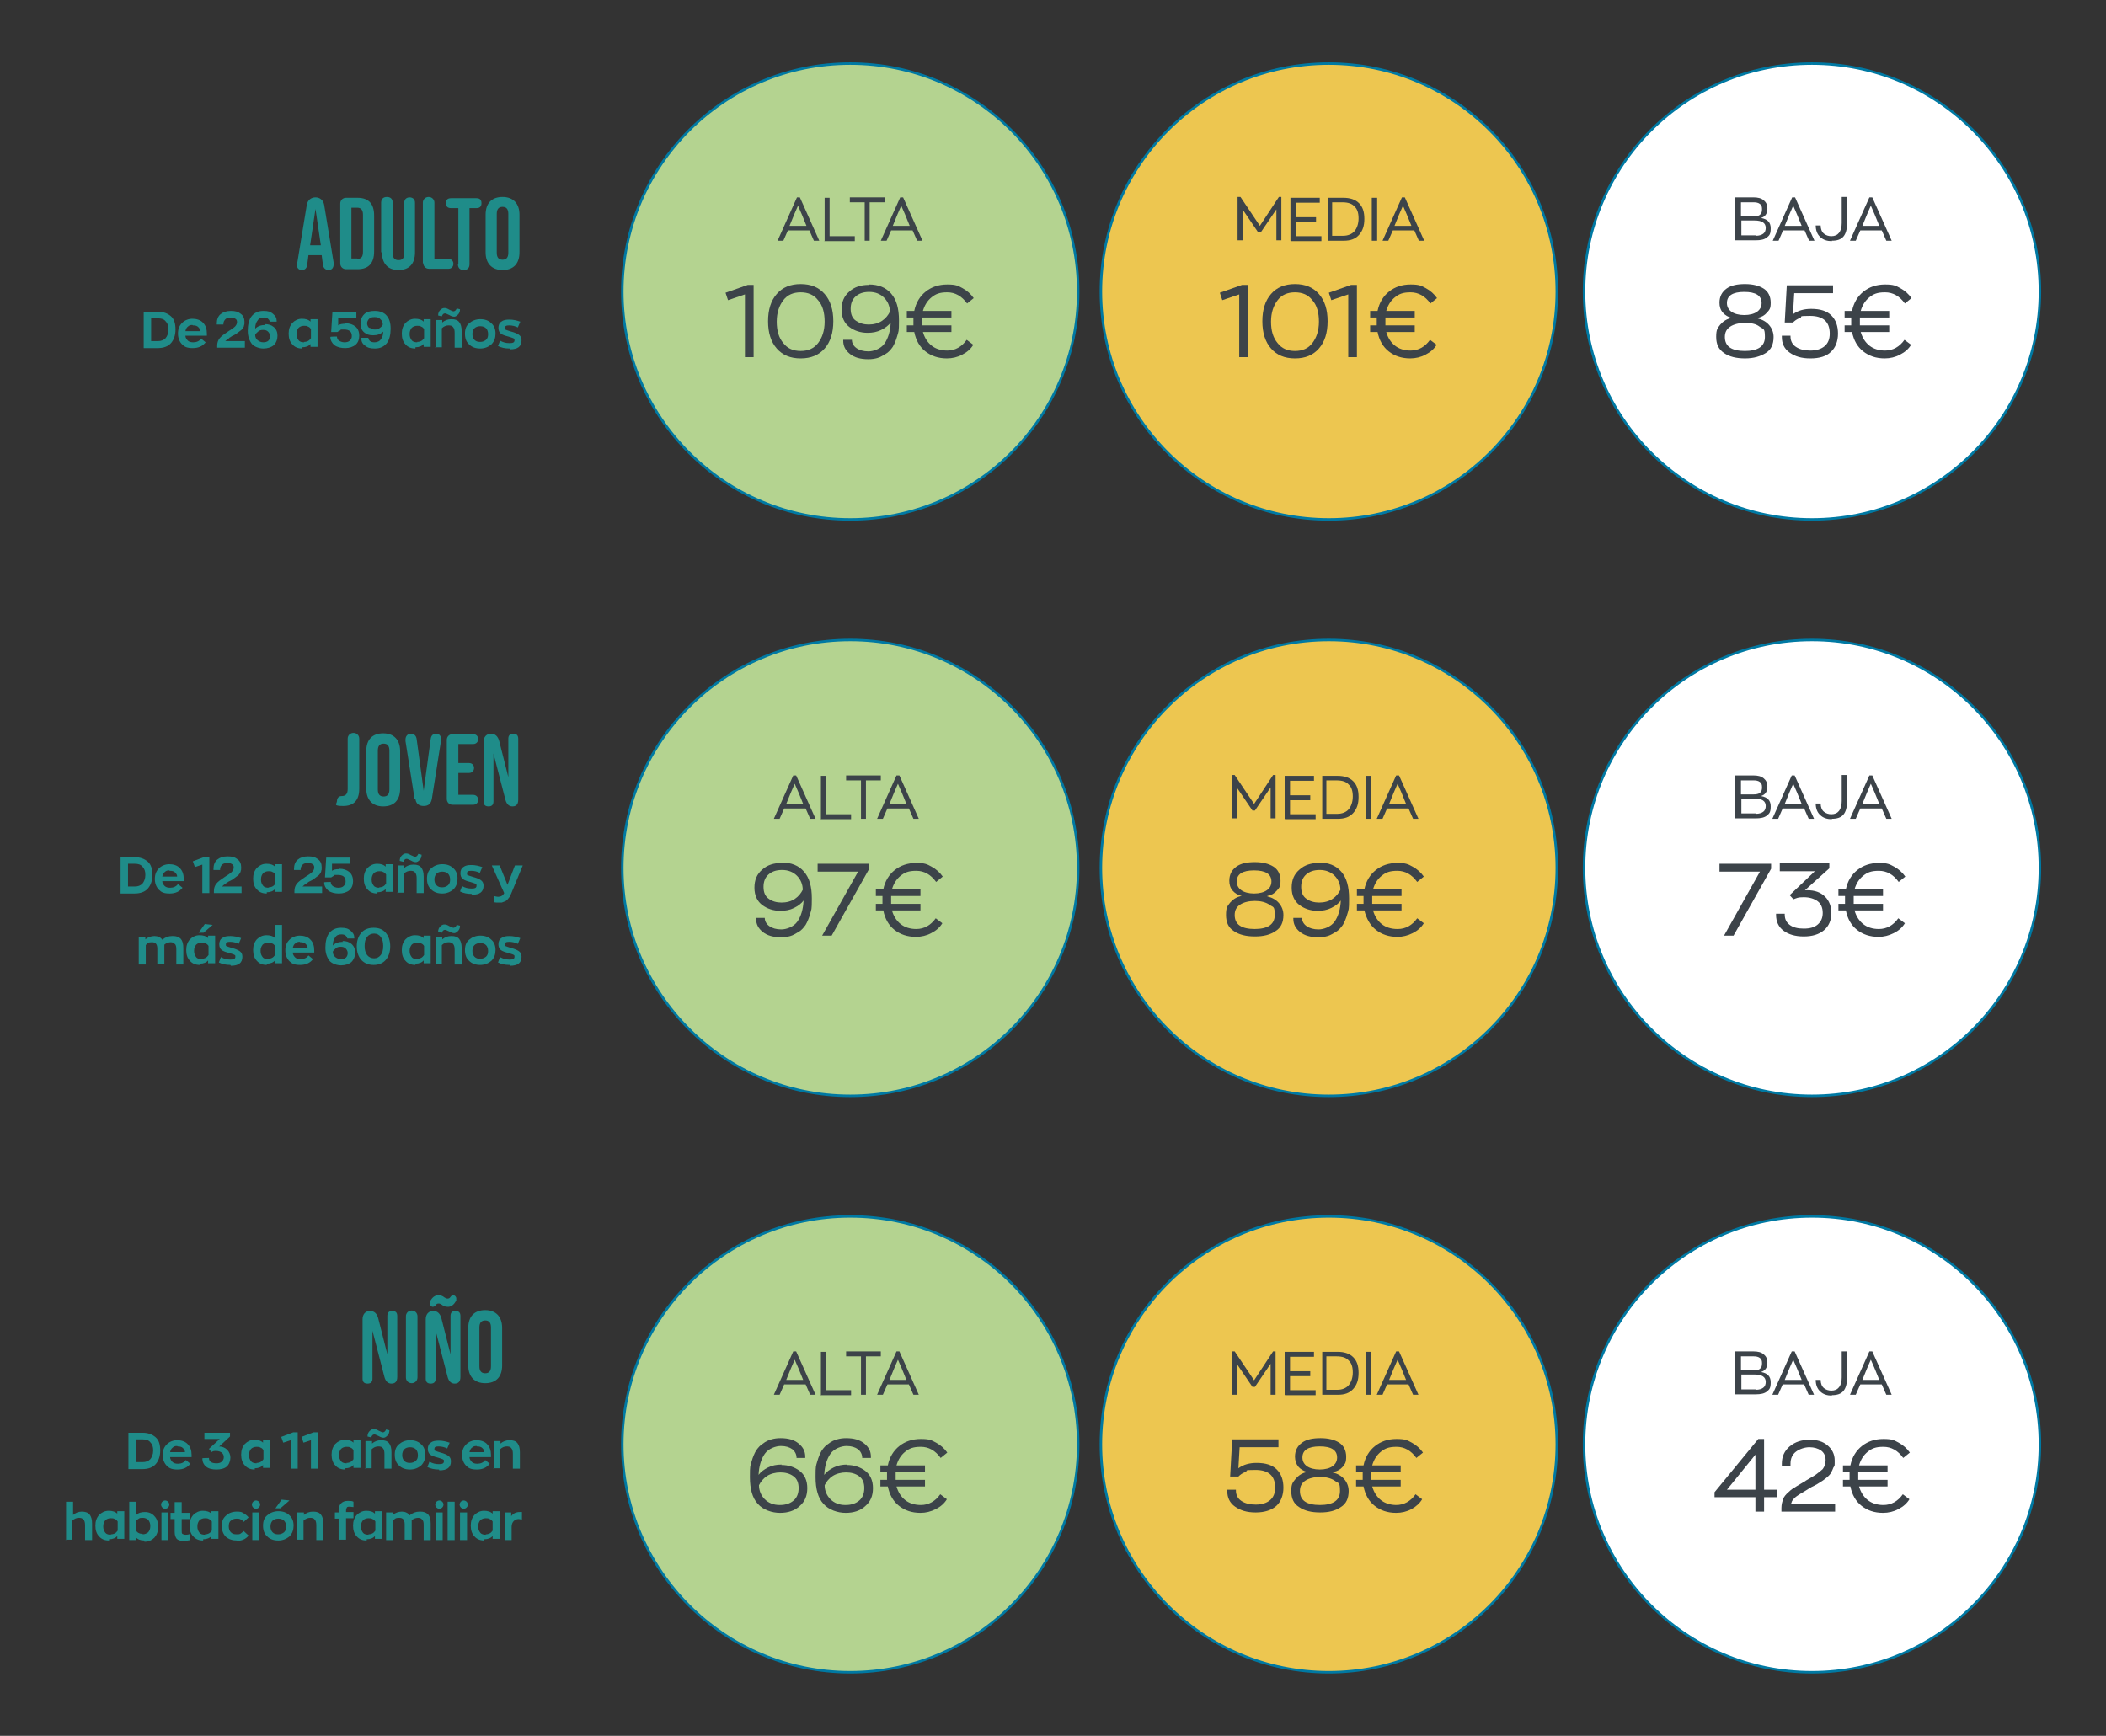 <?xml version="1.0" encoding="UTF-8"?>
<svg id="Layer_1" data-name="Layer 1" xmlns="http://www.w3.org/2000/svg" version="1.1" viewBox="0 0 510 420.4">
  <rect x="0" y="0" width="510" height="420.4" fill="#333333" stroke="none"/>
  <defs>
    <style>
      .cls-1 {
        fill: #3c4349;
      }

      .cls-1, .cls-2 {
        stroke-width: 0px;
      }

      .cls-3 {
        fill: #edc650;
      }

      .cls-3, .cls-4 {
        stroke-width: .6px;
      }

      .cls-3, .cls-4, .cls-5 {
        stroke: #0079a3;
        stroke-miterlimit: 10;
      }

      .cls-4 {
        fill: #fff;
      }

      .cls-5 {
        fill: #b4d390;
        stroke-width: .6px;
      }

      .cls-2 {
        fill: #1f8c89;
      }
    </style>
  </defs>
  <g>
    <circle class="cls-5" cx="205.9" cy="70.6" r="55.2"/>
    <circle class="cls-3" cx="321.8" cy="70.6" r="55.2"/>
    <circle class="cls-4" cx="438.8" cy="70.6" r="55.2"/>
    <circle class="cls-5" cx="205.9" cy="210.2" r="55.2"/>
    <circle class="cls-3" cx="321.8" cy="210.2" r="55.2"/>
    <circle class="cls-4" cx="438.8" cy="210.2" r="55.2"/>
    <circle class="cls-5" cx="205.9" cy="349.8" r="55.2"/>
    <circle class="cls-3" cx="321.8" cy="349.8" r="55.2"/>
    <circle class="cls-4" cx="438.8" cy="349.8" r="55.2"/>
    <g>
      <path class="cls-1" d="M309.6,47.7h.7v10.5h-1.2v-7.5l-3.8,5.6h-.6l-3.8-5.6v7.5h-1.2v-10.5h.7l4.7,7,4.6-7Z"/>
      <path class="cls-1" d="M312.5,58.3v-10.4h7.1v1.2h-5.8v3.5h4.9v1.2h-4.9v3.4h6.2v1.2h-7.4Z"/>
      <path class="cls-1" d="M321.6,58.3v-10.4h3.7c1.6,0,2.9.4,3.8,1.3.9.9,1.3,2.1,1.3,3.8s-.4,2.9-1.3,3.9c-.9,1-2.1,1.4-3.7,1.4h-3.8ZM322.8,57.1h2.5c1.1,0,2.1-.4,2.7-1.1s1-1.8,1-3.1-.3-2.3-1-2.9c-.6-.7-1.6-1-2.9-1h-2.5v8.1Z"/>
      <path class="cls-1" d="M332.2,58.3v-10.4h1.3v10.4h-1.3Z"/>
      <path class="cls-1" d="M343.6,58.3l-1.1-2.5h-5.2l-1.1,2.5h-1.4l4.7-10.5h.7l4.7,10.5h-1.4ZM339.8,49.7l-1,2.3-1.1,2.7h4.1l-1.1-2.7-1-2.3Z"/>
    </g>
    <g>
      <path class="cls-1" d="M426.5,52.8c1.6.3,2.3,1.1,2.3,2.5s-.3,1.7-.9,2.2c-.6.5-1.5.7-2.8.7h-4.9v-10.4h4.4c1.1,0,1.9.2,2.5.7.6.5.9,1.1.9,2,0,1.2-.5,2-1.6,2.3ZM421.6,49v3.4h2.9c.8,0,1.4-.1,1.7-.4.4-.3.5-.7.5-1.4s-.2-.9-.5-1.2c-.4-.3-.9-.4-1.5-.4h-3.1ZM425.2,57.1c.8,0,1.4-.2,1.8-.5.4-.3.6-.8.6-1.4,0-1.2-.9-1.8-2.7-1.8h-3.2v3.6h3.6Z"/>
      <path class="cls-1" d="M438.1,58.3l-1.1-2.5h-5.2l-1.1,2.5h-1.4l4.7-10.5h.7l4.7,10.5h-1.4ZM434.3,49.7l-1,2.3-1.1,2.7h4.1l-1.1-2.7-1-2.3Z"/>
      <path class="cls-1" d="M443.6,58.4c-1.1,0-2.1-.3-2.8-1-.7-.6-1.1-1.6-1.1-2.8h1.2c0,.9.3,1.6.8,2,.5.4,1.1.6,1.8.6,1.6,0,2.5-1.1,2.5-3.2v-6.3h1.3v6.3c0,1.5-.3,2.6-.9,3.3-.6.7-1.5,1-2.8,1Z"/>
      <path class="cls-1" d="M456.8,58.3l-1.1-2.5h-5.2l-1.1,2.5h-1.4l4.7-10.5h.7l4.7,10.5h-1.4ZM453.1,49.7l-1,2.3-1.1,2.7h4.1l-1.1-2.7-1-2.3Z"/>
    </g>
    <g>
      <path class="cls-1" d="M197.1,58.3l-1.1-2.5h-5.2l-1.1,2.5h-1.4l4.7-10.5h.7l4.7,10.5h-1.4ZM193.3,49.7l-1,2.3-1.1,2.7h4.1l-1.1-2.7-1-2.3Z"/>
      <path class="cls-1" d="M199.7,58.3v-10.4h1.2v9.3h6.1v1.2h-7.4Z"/>
      <path class="cls-1" d="M209.4,58.3v-9.3h-3.6v-1.2h8.4v1.2h-3.6v9.3h-1.3Z"/>
      <path class="cls-1" d="M222.1,58.3l-1.1-2.5h-5.2l-1.1,2.5h-1.4l4.7-10.5h.7l4.7,10.5h-1.4ZM218.3,49.7l-1,2.3-1.1,2.7h4.1l-1.1-2.7-1-2.3Z"/>
    </g>
    <g>
      <path class="cls-1" d="M300.1,86.5v-15.2l-4.1,1.4-.6-1.8,5.4-1.9h1.4v17.5h-2.1Z"/>
      <path class="cls-1" d="M319.4,84.4c-1.4,1.6-3.3,2.4-5.8,2.4s-4.4-.8-5.8-2.4c-1.4-1.6-2.1-3.8-2.1-6.6s.7-5,2.1-6.6c1.4-1.6,3.3-2.4,5.8-2.4s4.4.8,5.8,2.4c1.4,1.6,2.1,3.8,2.1,6.6s-.7,5-2.1,6.6ZM309.4,83.1c1,1.3,2.4,1.9,4.2,1.9s3.2-.6,4.2-1.9c1-1.3,1.6-3,1.6-5.2s-.5-4-1.6-5.2c-1-1.3-2.4-1.9-4.2-1.9s-3.2.6-4.2,1.9c-1,1.3-1.6,3-1.6,5.2s.5,3.9,1.6,5.2Z"/>
      <path class="cls-1" d="M326.5,86.5v-15.2l-4.1,1.4-.6-1.8,5.4-1.9h1.4v17.5h-2.1Z"/>
      <path class="cls-1" d="M341.6,84.9c1.9,0,3.5-.9,4.7-2.6l1.6,1.2c-.6,1-1.5,1.8-2.7,2.4-1.1.6-2.4.9-3.7.9-2.1,0-3.8-.6-5.2-1.7-1.4-1.1-2.3-2.7-2.7-4.7h-1.8v-1.6h1.6c0-.2,0-.5,0-.9s0-.8,0-1h-1.6v-1.6h1.8c.4-2,1.4-3.6,2.8-4.7,1.4-1.1,3.1-1.7,5.2-1.7s2.6.3,3.7.9c1.1.6,2,1.4,2.7,2.4l-1.6,1.3c-1.3-1.8-2.9-2.7-4.8-2.7s-2.8.4-3.8,1.2c-1,.8-1.7,1.9-2.1,3.3h6.9v1.6h-7.1c0,.4,0,.8,0,1s0,.5,0,.9h7.1v1.6h-6.9c.4,1.4,1.1,2.5,2.1,3.3,1,.8,2.3,1.2,3.8,1.2Z"/>
    </g>
    <g>
      <path class="cls-1" d="M425.6,77.1c1.2.3,2.1.8,2.8,1.6.7.8,1.1,1.8,1.1,2.9,0,1.8-.6,3.1-1.9,3.9s-2.9,1.3-5,1.3-3.8-.4-5.1-1.3-1.9-2.1-1.9-3.9.3-2.1,1-3c.7-.8,1.6-1.4,2.8-1.6-.9-.2-1.7-.7-2.2-1.3-.6-.7-.8-1.5-.8-2.4,0-1.5.6-2.6,1.7-3.4s2.6-1.1,4.5-1.1,3.4.4,4.5,1.1,1.7,1.9,1.7,3.4-.3,1.7-.9,2.4c-.6.7-1.3,1.1-2.3,1.3ZM422.5,85c3.2,0,4.9-1.1,4.9-3.4s-.4-1.8-1.3-2.5-2.1-.9-3.5-.9-2.7.3-3.6.9c-.9.6-1.3,1.4-1.3,2.5,0,2.3,1.6,3.4,4.9,3.4ZM418.2,73.4c0,.9.4,1.6,1.1,2.1.7.5,1.8.8,3.1.8s2.4-.3,3.1-.8c.7-.5,1.1-1.2,1.1-2.1,0-1.8-1.4-2.7-4.2-2.7s-4.2.9-4.2,2.7Z"/>
      <path class="cls-1" d="M438.6,74.8c2.2,0,3.8.5,4.9,1.6,1.1,1.1,1.6,2.6,1.6,4.4s-.6,3.4-1.7,4.4c-1.1,1.1-2.8,1.6-5,1.6s-3.7-.5-5-1.4c-1.3-.9-1.9-2.2-1.9-3.8v-.3h2.1v.2c0,1,.4,1.9,1.3,2.5s2,.9,3.5.9,2.7-.4,3.5-1.1c.8-.7,1.2-1.7,1.2-3,0-2.9-1.6-4.3-4.8-4.3s-1.6.2-2.4.5c-.8.3-1.3.7-1.7,1.1h-2l.5-9h11.2v1.9h-9.4l-.3,5.1c1.2-.9,2.7-1.3,4.4-1.3Z"/>
      <path class="cls-1" d="M456.5,84.9c1.9,0,3.5-.9,4.7-2.6l1.6,1.2c-.6,1-1.5,1.8-2.7,2.4-1.1.6-2.4.9-3.7.9-2.1,0-3.8-.6-5.2-1.7-1.4-1.1-2.3-2.7-2.7-4.7h-1.8v-1.6h1.6c0-.2,0-.5,0-.9s0-.8,0-1h-1.6v-1.6h1.8c.4-2,1.4-3.6,2.8-4.7,1.4-1.1,3.1-1.7,5.2-1.7s2.6.3,3.7.9c1.1.6,2,1.4,2.7,2.4l-1.6,1.3c-1.3-1.8-2.9-2.7-4.8-2.7s-2.8.4-3.8,1.2c-1,.8-1.7,1.9-2.1,3.3h6.9v1.6h-7.1c0,.4,0,.8,0,1s0,.5,0,.9h7.1v1.6h-6.9c.4,1.4,1.1,2.5,2.1,3.3,1,.8,2.3,1.2,3.8,1.2Z"/>
    </g>
    <g>
      <path class="cls-1" d="M180.4,86.5v-15.2l-4.1,1.4-.6-1.8,5.4-1.9h1.4v17.5h-2.1Z"/>
      <path class="cls-1" d="M199.7,84.4c-1.4,1.6-3.3,2.4-5.8,2.4s-4.4-.8-5.8-2.4c-1.4-1.6-2.1-3.8-2.1-6.6s.7-5,2.1-6.6c1.4-1.6,3.3-2.4,5.8-2.4s4.4.8,5.8,2.4c1.4,1.6,2.1,3.8,2.1,6.6s-.7,5-2.1,6.6ZM189.7,83.1c1,1.3,2.4,1.9,4.2,1.9s3.2-.6,4.2-1.9c1-1.3,1.6-3,1.6-5.2s-.5-4-1.6-5.2c-1-1.3-2.4-1.9-4.2-1.9s-3.2.6-4.2,1.9c-1,1.3-1.6,3-1.6,5.2s.5,3.9,1.6,5.2Z"/>
      <path class="cls-1" d="M210.4,68.9c2.3,0,4.1.7,5.4,2.2s1.9,3.6,1.9,6.5-.1,2.6-.4,3.7c-.3,1.1-.7,2-1.1,2.7-.5.7-1,1.3-1.7,1.7s-1.3.8-2,1c-.7.2-1.4.3-2.2.3-1.9,0-3.4-.4-4.5-1.3s-1.6-1.9-1.6-3.2v-.2h2.1c0,.8.4,1.5,1.1,2,.7.5,1.7.8,2.9.8s3-.6,3.9-1.9c.9-1.3,1.4-3,1.5-5.1-.5.7-1.3,1.3-2.3,1.8-1,.5-2.1.7-3.3.7-1.7,0-3.2-.5-4.4-1.4-1.2-.9-1.9-2.3-1.9-4.2s.6-3.3,1.9-4.4c1.2-1.1,2.8-1.6,4.7-1.6ZM210.3,78.6c1.3,0,2.4-.3,3.3-.9.9-.6,1.5-1.4,1.9-2.2,0-1.3-.5-2.5-1.4-3.4-.9-.9-2.1-1.4-3.6-1.4s-2.5.4-3.3,1.1-1.2,1.7-1.2,3,.4,2.3,1.3,2.9,1.9.9,3.1.9Z"/>
      <path class="cls-1" d="M229.4,84.9c1.9,0,3.5-.9,4.7-2.6l1.6,1.2c-.6,1-1.5,1.8-2.7,2.4-1.1.6-2.4.9-3.7.9-2.1,0-3.8-.6-5.2-1.7-1.4-1.1-2.3-2.7-2.7-4.7h-1.8v-1.6h1.6c0-.2,0-.5,0-.9s0-.8,0-1h-1.6v-1.6h1.8c.4-2,1.4-3.6,2.8-4.7,1.4-1.1,3.1-1.7,5.2-1.7s2.6.3,3.7.9c1.1.6,2,1.4,2.7,2.4l-1.6,1.3c-1.3-1.8-2.9-2.7-4.8-2.7s-2.8.4-3.8,1.2c-1,.8-1.7,1.9-2.1,3.3h6.9v1.6h-7.1c0,.4,0,.8,0,1s0,.5,0,.9h7.1v1.6h-6.9c.4,1.4,1.1,2.5,2.1,3.3,1,.8,2.3,1.2,3.8,1.2Z"/>
    </g>
    <g>
      <path class="cls-1" d="M308.2,187.7h.7v10.5h-1.2v-7.5l-3.8,5.6h-.6l-3.8-5.6v7.5h-1.2v-10.5h.7l4.7,7,4.6-7Z"/>
      <path class="cls-1" d="M311.1,198.3v-10.4h7.1v1.2h-5.8v3.5h4.9v1.2h-4.9v3.4h6.2v1.2h-7.4Z"/>
      <path class="cls-1" d="M320.2,198.3v-10.4h3.7c1.6,0,2.9.4,3.8,1.3.9.9,1.3,2.1,1.3,3.8s-.4,2.9-1.3,3.9c-.9,1-2.1,1.4-3.7,1.4h-3.8ZM321.4,197.1h2.5c1.1,0,2.1-.4,2.7-1.1s1-1.8,1-3.1-.3-2.3-1-2.9c-.6-.7-1.6-1-2.9-1h-2.5v8.1Z"/>
      <path class="cls-1" d="M330.8,198.3v-10.4h1.3v10.4h-1.3Z"/>
      <path class="cls-1" d="M342.2,198.3l-1.1-2.5h-5.2l-1.1,2.5h-1.4l4.7-10.5h.7l4.7,10.5h-1.4ZM338.5,189.7l-1,2.3-1.1,2.7h4.1l-1.1-2.7-1-2.3Z"/>
    </g>
    <g>
      <path class="cls-1" d="M426.5,192.8c1.6.3,2.3,1.1,2.3,2.5s-.3,1.7-.9,2.2c-.6.5-1.5.7-2.8.7h-4.9v-10.4h4.4c1.1,0,1.9.2,2.5.7.6.5.9,1.1.9,2,0,1.2-.5,2-1.6,2.3ZM421.6,189v3.4h2.9c.8,0,1.4-.1,1.7-.4.4-.3.5-.7.5-1.4s-.2-.9-.5-1.2c-.4-.3-.9-.4-1.5-.4h-3.1ZM425.2,197.1c.8,0,1.4-.2,1.8-.5.4-.3.6-.8.6-1.4,0-1.2-.9-1.8-2.7-1.8h-3.2v3.6h3.6Z"/>
      <path class="cls-1" d="M438,198.3l-1.1-2.5h-5.2l-1.1,2.5h-1.4l4.7-10.5h.7l4.7,10.5h-1.4ZM434.3,189.7l-1,2.3-1.1,2.7h4.1l-1.1-2.7-1-2.3Z"/>
      <path class="cls-1" d="M443.6,198.4c-1.1,0-2.1-.3-2.8-1-.7-.6-1.1-1.6-1.1-2.8h1.2c0,.9.3,1.6.8,2,.5.4,1.1.6,1.8.6,1.6,0,2.5-1.1,2.5-3.2v-6.3h1.3v6.3c0,1.5-.3,2.6-.9,3.3-.6.7-1.5,1-2.8,1Z"/>
      <path class="cls-1" d="M456.8,198.3l-1.1-2.5h-5.2l-1.1,2.5h-1.4l4.7-10.5h.7l4.7,10.5h-1.4ZM453.1,189.7l-1,2.3-1.1,2.7h4.1l-1.1-2.7-1-2.3Z"/>
    </g>
    <g>
      <path class="cls-1" d="M196.2,198.3l-1.1-2.5h-5.2l-1.1,2.5h-1.4l4.7-10.5h.7l4.7,10.5h-1.4ZM192.5,189.7l-1,2.3-1.1,2.7h4.1l-1.1-2.7-1-2.3Z"/>
      <path class="cls-1" d="M198.8,198.3v-10.4h1.2v9.3h6.1v1.2h-7.4Z"/>
      <path class="cls-1" d="M208.5,198.3v-9.3h-3.6v-1.2h8.4v1.2h-3.6v9.3h-1.3Z"/>
      <path class="cls-1" d="M221.2,198.3l-1.1-2.5h-5.2l-1.1,2.5h-1.4l4.7-10.5h.7l4.7,10.5h-1.4ZM217.5,189.7l-1,2.3-1.1,2.7h4.1l-1.1-2.7-1-2.3Z"/>
    </g>
    <g>
      <path class="cls-1" d="M306.9,217.1c1.2.3,2.1.8,2.8,1.6.7.8,1.1,1.8,1.1,2.9,0,1.8-.6,3.1-1.9,3.9-1.3.9-2.9,1.3-5,1.3s-3.8-.4-5.1-1.3c-1.3-.8-1.9-2.1-1.9-3.9s.3-2.1,1-3c.7-.8,1.6-1.4,2.8-1.6-.9-.2-1.7-.7-2.2-1.3-.6-.7-.8-1.5-.8-2.4,0-1.5.6-2.6,1.7-3.4,1.1-.8,2.6-1.1,4.5-1.1s3.4.4,4.5,1.1,1.7,1.9,1.7,3.4-.3,1.7-.9,2.4c-.6.7-1.3,1.1-2.3,1.3ZM303.8,225c3.2,0,4.9-1.1,4.9-3.4s-.4-1.8-1.3-2.5c-.9-.6-2.1-.9-3.5-.9s-2.7.3-3.6.9-1.3,1.4-1.3,2.5c0,2.3,1.6,3.4,4.9,3.4ZM299.5,213.5c0,.9.4,1.6,1.1,2.1.7.5,1.8.8,3.1.8s2.4-.3,3.1-.8c.7-.5,1.1-1.2,1.1-2.1,0-1.8-1.4-2.7-4.2-2.7s-4.2.9-4.2,2.7Z"/>
      <path class="cls-1" d="M319.4,208.9c2.3,0,4.1.7,5.4,2.2s1.9,3.6,1.9,6.5-.1,2.6-.4,3.7-.7,2-1.1,2.7c-.5.7-1,1.3-1.7,1.7s-1.3.8-2,1c-.7.2-1.4.3-2.2.3-1.9,0-3.4-.4-4.5-1.3-1.1-.9-1.6-1.9-1.6-3.2v-.2h2.1c0,.8.4,1.5,1.1,2,.7.5,1.7.8,2.9.8s3-.6,3.9-1.9,1.4-3,1.5-5.1c-.5.7-1.3,1.3-2.3,1.8-1,.5-2.1.7-3.3.7-1.7,0-3.2-.5-4.4-1.4s-1.9-2.3-1.9-4.2.6-3.3,1.9-4.4c1.2-1.1,2.8-1.6,4.7-1.6ZM319.4,218.6c1.3,0,2.4-.3,3.3-.9.9-.6,1.5-1.4,1.9-2.2,0-1.3-.5-2.5-1.4-3.4-.9-.9-2.1-1.4-3.6-1.4s-2.5.4-3.3,1.1c-.8.7-1.2,1.7-1.2,3s.4,2.3,1.3,2.9c.8.6,1.9.9,3.1.9Z"/>
      <path class="cls-1" d="M338.5,225c1.9,0,3.5-.9,4.7-2.6l1.6,1.2c-.6,1-1.5,1.8-2.7,2.4s-2.4.9-3.7.9c-2.1,0-3.8-.6-5.2-1.7-1.4-1.1-2.3-2.7-2.8-4.7h-1.8v-1.6h1.6c0-.2,0-.5,0-.9s0-.8,0-1h-1.6v-1.6h1.8c.4-2,1.4-3.6,2.8-4.7,1.4-1.1,3.1-1.7,5.2-1.7s2.6.3,3.7.9c1.1.6,2,1.4,2.7,2.4l-1.6,1.3c-1.3-1.8-2.9-2.7-4.8-2.7s-2.8.4-3.8,1.2-1.7,1.9-2.1,3.3h6.9v1.6h-7.1c0,.4,0,.8,0,1s0,.5,0,.9h7.1v1.6h-6.9c.4,1.4,1.1,2.5,2.1,3.3,1,.8,2.3,1.2,3.8,1.2Z"/>
    </g>
    <g>
      <path class="cls-1" d="M416.5,209.2h12.4v1.2l-9.1,16.2h-2.3l8.7-15.5h-9.8v-1.9Z"/>
      <path class="cls-1" d="M437.6,215.6c1.9,0,3.3.5,4.4,1.6,1,1,1.5,2.4,1.5,4s-.6,3.1-1.8,4.1c-1.2,1-2.8,1.5-4.9,1.5s-3.7-.5-4.9-1.4-1.8-2.2-1.8-3.8v-.3h2.1v.2c0,1.1.4,1.9,1.2,2.5.8.6,1.9.9,3.4.9s2.6-.3,3.4-1c.8-.7,1.2-1.6,1.2-2.8s-.4-2.2-1.2-2.8-1.9-1-3.4-1-1.6.2-2.5.5l-.9-1,6.1-5.8h-8.5v-1.9h12v1.2l-5.9,5.3c.1,0,.3,0,.5,0Z"/>
      <path class="cls-1" d="M455,225c1.9,0,3.5-.9,4.7-2.6l1.6,1.2c-.6,1-1.5,1.8-2.7,2.4s-2.4.9-3.7.9c-2.1,0-3.8-.6-5.2-1.7-1.4-1.1-2.3-2.7-2.7-4.7h-1.8v-1.6h1.6c0-.2,0-.5,0-.9s0-.8,0-1h-1.6v-1.6h1.8c.4-2,1.4-3.6,2.8-4.7,1.4-1.1,3.1-1.7,5.2-1.7s2.6.3,3.7.9c1.1.6,2,1.4,2.7,2.4l-1.6,1.3c-1.3-1.8-2.9-2.7-4.8-2.7s-2.8.4-3.8,1.2-1.7,1.9-2.1,3.3h6.9v1.6h-7.1c0,.4,0,.8,0,1s0,.5,0,.9h7.1v1.6h-6.9c.4,1.4,1.1,2.5,2.1,3.3,1,.8,2.3,1.2,3.8,1.2Z"/>
    </g>
    <g>
      <path class="cls-1" d="M189.3,208.9c2.3,0,4.1.7,5.4,2.2s1.9,3.6,1.9,6.5-.1,2.6-.4,3.7c-.3,1.1-.7,2-1.1,2.7-.5.7-1,1.3-1.7,1.7s-1.3.8-2,1c-.7.2-1.4.3-2.2.3-1.9,0-3.4-.4-4.5-1.3s-1.6-1.9-1.6-3.2v-.2h2.1c0,.8.4,1.5,1.1,2,.7.5,1.7.8,2.9.8s3-.6,3.9-1.9c.9-1.3,1.4-3,1.5-5.1-.5.7-1.3,1.3-2.3,1.8-1,.5-2.1.7-3.3.7-1.7,0-3.2-.5-4.4-1.4-1.2-.9-1.9-2.3-1.9-4.2s.6-3.3,1.9-4.4c1.2-1.1,2.8-1.6,4.7-1.6ZM189.2,218.6c1.3,0,2.4-.3,3.3-.9.9-.6,1.5-1.4,1.9-2.2,0-1.3-.5-2.5-1.4-3.4-.9-.9-2.1-1.4-3.6-1.4s-2.5.4-3.3,1.1-1.2,1.7-1.2,3,.4,2.3,1.3,2.9c.8.6,1.9.9,3.1.9Z"/>
      <path class="cls-1" d="M198.1,209.2h12.4v1.2l-9.1,16.2h-2.3l8.7-15.5h-9.8v-1.9Z"/>
      <path class="cls-1" d="M221.9,225c1.9,0,3.5-.9,4.7-2.6l1.6,1.2c-.6,1-1.5,1.8-2.7,2.4-1.1.6-2.4.9-3.7.9-2.1,0-3.8-.6-5.2-1.7-1.4-1.1-2.3-2.7-2.7-4.7h-1.8v-1.6h1.6c0-.2,0-.5,0-.9s0-.8,0-1h-1.6v-1.6h1.8c.4-2,1.4-3.6,2.8-4.7,1.4-1.1,3.1-1.7,5.2-1.7s2.6.3,3.7.9c1.1.6,2,1.4,2.7,2.4l-1.6,1.3c-1.3-1.8-2.9-2.7-4.8-2.7s-2.8.4-3.8,1.2c-1,.8-1.7,1.9-2.1,3.3h6.9v1.6h-7.1c0,.4,0,.8,0,1s0,.5,0,.9h7.1v1.6h-6.9c.4,1.4,1.1,2.5,2.1,3.3s2.3,1.2,3.8,1.2Z"/>
    </g>
    <g>
      <path class="cls-1" d="M308.2,327.3h.7v10.5h-1.2v-7.5l-3.8,5.6h-.6l-3.8-5.6v7.5h-1.2v-10.5h.7l4.7,7,4.6-7Z"/>
      <path class="cls-1" d="M311.1,337.8v-10.4h7.1v1.2h-5.8v3.5h4.9v1.2h-4.9v3.4h6.2v1.2h-7.4Z"/>
      <path class="cls-1" d="M320.2,337.8v-10.4h3.7c1.6,0,2.9.4,3.8,1.3.9.9,1.3,2.1,1.3,3.8s-.4,2.9-1.3,3.9c-.9,1-2.1,1.4-3.7,1.4h-3.8ZM321.4,336.6h2.5c1.1,0,2.1-.4,2.7-1.1s1-1.8,1-3.1-.3-2.3-1-2.9c-.6-.7-1.6-1-2.9-1h-2.5v8.1Z"/>
      <path class="cls-1" d="M330.8,337.8v-10.4h1.3v10.4h-1.3Z"/>
      <path class="cls-1" d="M342.2,337.8l-1.1-2.5h-5.2l-1.1,2.5h-1.4l4.7-10.5h.7l4.7,10.5h-1.4ZM338.5,329.2l-1,2.3-1.1,2.7h4.1l-1.1-2.7-1-2.3Z"/>
    </g>
    <g>
      <path class="cls-1" d="M426.5,332.3c1.6.3,2.3,1.1,2.3,2.5s-.3,1.7-.9,2.2c-.6.5-1.5.7-2.8.7h-4.9v-10.4h4.4c1.1,0,1.9.2,2.5.7.6.5.9,1.1.9,2,0,1.2-.5,2-1.6,2.3ZM421.6,328.5v3.4h2.9c.8,0,1.4-.1,1.7-.4.4-.3.5-.7.5-1.4s-.2-.9-.5-1.2c-.4-.3-.9-.4-1.5-.4h-3.1ZM425.2,336.6c.8,0,1.4-.2,1.8-.5.4-.3.6-.8.6-1.4,0-1.2-.9-1.8-2.7-1.8h-3.2v3.6h3.6Z"/>
      <path class="cls-1" d="M438,337.8l-1.1-2.5h-5.2l-1.1,2.5h-1.4l4.7-10.5h.7l4.7,10.5h-1.4ZM434.3,329.2l-1,2.3-1.1,2.7h4.1l-1.1-2.7-1-2.3Z"/>
      <path class="cls-1" d="M443.6,338c-1.1,0-2.1-.3-2.8-1-.7-.6-1.1-1.6-1.1-2.8h1.2c0,.9.3,1.6.8,2,.5.4,1.1.6,1.8.6,1.6,0,2.5-1.1,2.5-3.2v-6.3h1.3v6.3c0,1.5-.3,2.6-.9,3.3-.6.7-1.5,1-2.8,1Z"/>
      <path class="cls-1" d="M456.8,337.8l-1.1-2.5h-5.2l-1.1,2.5h-1.4l4.7-10.5h.7l4.7,10.5h-1.4ZM453.1,329.2l-1,2.3-1.1,2.7h4.1l-1.1-2.7-1-2.3Z"/>
    </g>
    <g>
      <path class="cls-1" d="M196.2,337.8l-1.1-2.5h-5.2l-1.1,2.5h-1.4l4.7-10.5h.7l4.7,10.5h-1.4ZM192.5,329.2l-1,2.3-1.1,2.7h4.1l-1.1-2.7-1-2.3Z"/>
      <path class="cls-1" d="M198.8,337.8v-10.4h1.2v9.3h6.1v1.2h-7.4Z"/>
      <path class="cls-1" d="M208.5,337.8v-9.3h-3.6v-1.2h8.4v1.2h-3.6v9.3h-1.3Z"/>
      <path class="cls-1" d="M221.2,337.8l-1.1-2.5h-5.2l-1.1,2.5h-1.4l4.7-10.5h.7l4.7,10.5h-1.4ZM217.5,329.2l-1,2.3-1.1,2.7h4.1l-1.1-2.7-1-2.3Z"/>
    </g>
    <g>
      <path class="cls-1" d="M304.3,354.3c2.2,0,3.8.5,4.9,1.6,1.1,1.1,1.6,2.6,1.6,4.4s-.6,3.4-1.7,4.4-2.8,1.6-5,1.6-3.7-.5-5-1.4c-1.3-.9-1.9-2.2-1.9-3.8v-.3h2.1v.2c0,1,.4,1.9,1.3,2.5.9.6,2,.9,3.5.9s2.7-.4,3.5-1.1c.8-.7,1.2-1.7,1.2-3,0-2.9-1.6-4.3-4.8-4.3s-1.6.2-2.4.5c-.8.3-1.3.7-1.7,1.1h-2l.5-9h11.2v1.9h-9.4l-.3,5.1c1.2-.9,2.7-1.3,4.4-1.3Z"/>
      <path class="cls-1" d="M322.7,356.6c1.2.3,2.1.8,2.8,1.6.7.8,1.1,1.8,1.1,2.9,0,1.8-.6,3.1-1.9,3.9-1.3.9-2.9,1.3-5,1.3s-3.8-.4-5.1-1.3c-1.3-.8-1.9-2.1-1.9-3.9s.4-2.1,1.1-3c.7-.8,1.6-1.4,2.8-1.6-.9-.2-1.7-.7-2.2-1.3s-.8-1.5-.8-2.4c0-1.5.6-2.6,1.7-3.4,1.1-.8,2.6-1.1,4.5-1.1s3.4.4,4.5,1.1,1.7,1.9,1.7,3.4-.3,1.7-.8,2.4c-.6.7-1.3,1.1-2.3,1.3ZM319.6,364.5c3.2,0,4.9-1.1,4.9-3.4s-.4-1.8-1.3-2.5c-.9-.6-2.1-.9-3.5-.9s-2.7.3-3.6.9c-.9.6-1.3,1.4-1.3,2.5,0,2.3,1.6,3.4,4.9,3.4ZM315.4,353c0,.9.4,1.6,1.1,2.1.7.5,1.8.8,3.1.8s2.4-.3,3.1-.8c.7-.5,1.1-1.2,1.1-2.1,0-1.8-1.4-2.7-4.2-2.7s-4.2.9-4.2,2.7Z"/>
      <path class="cls-1" d="M338.1,364.5c1.9,0,3.5-.9,4.7-2.6l1.6,1.2c-.6,1-1.5,1.8-2.6,2.4-1.1.6-2.4.9-3.7.9-2.1,0-3.8-.6-5.2-1.7-1.4-1.1-2.3-2.7-2.7-4.7h-1.8v-1.6h1.6c0-.2,0-.5,0-.9s0-.8,0-1h-1.6v-1.6h1.8c.4-2,1.4-3.6,2.8-4.7s3.1-1.7,5.2-1.7,2.6.3,3.7.9,2,1.4,2.7,2.4l-1.6,1.3c-1.3-1.8-2.9-2.7-4.8-2.7s-2.8.4-3.8,1.2-1.7,1.9-2.1,3.3h6.9v1.6h-7.1c0,.4,0,.8,0,1s0,.5,0,.9h7.1v1.6h-6.9c.4,1.4,1.1,2.5,2.1,3.3s2.3,1.2,3.8,1.2Z"/>
    </g>
    <g>
      <path class="cls-1" d="M427.2,360.8h3.1v1.8h-3.1v3.5h-2.1v-3.5h-9.9v-1.2l10.6-12.9h1.4v12.3ZM418.2,360.8h6.9v-8.5l-6.9,8.5Z"/>
      <path class="cls-1" d="M433.5,364.2h10.9v1.9h-13v-.9c0-.8.2-1.5.4-2.1s.7-1.2,1.3-1.7c.6-.6,1.2-1,1.6-1.2.4-.3,1.2-.7,2.3-1.4.1,0,.2-.1.3-.2.8-.5,1.4-.8,1.7-1,.4-.2.8-.5,1.3-.9.5-.4.9-.7,1.1-.9.2-.3.4-.6.5-1s.2-.8.2-1.2c0-1-.4-1.8-1.1-2.3-.7-.5-1.7-.8-2.8-.8s-2.4.4-3.3,1.1-1.3,1.7-1.3,2.9v.6h-2.1v-.6c0-1.7.6-3.1,1.9-4.2s2.9-1.6,4.8-1.6,3.2.4,4.3,1.3,1.8,2.1,1.8,3.7,0,1.2-.3,1.7c-.2.5-.4,1-.6,1.3-.2.4-.6.8-1.1,1.2s-1,.8-1.4,1c-.4.3-1.1.7-1.9,1.1-.3.1-.5.3-.6.3-.3.2-.6.4-1.1.7-.5.3-.8.5-1,.6s-.5.3-.8.5c-.3.2-.6.4-.7.5-.1.1-.3.3-.5.5-.2.2-.3.4-.4.6,0,.2-.2.4-.2.7Z"/>
      <path class="cls-1" d="M456.1,364.5c1.9,0,3.5-.9,4.7-2.6l1.6,1.2c-.6,1-1.5,1.8-2.7,2.4-1.1.6-2.4.9-3.7.9-2.1,0-3.8-.6-5.2-1.7-1.4-1.1-2.3-2.7-2.7-4.7h-1.8v-1.6h1.6c0-.2,0-.5,0-.9s0-.8,0-1h-1.6v-1.6h1.8c.4-2,1.4-3.6,2.8-4.7,1.4-1.1,3.1-1.7,5.2-1.7s2.6.3,3.7.9,2,1.4,2.7,2.4l-1.6,1.3c-1.3-1.8-2.9-2.7-4.8-2.7s-2.8.4-3.8,1.2-1.7,1.9-2.1,3.3h6.9v1.6h-7.1c0,.4,0,.8,0,1s0,.5,0,.9h7.1v1.6h-6.9c.4,1.4,1.1,2.5,2.1,3.3s2.3,1.2,3.8,1.2Z"/>
    </g>
    <g>
      <path class="cls-1" d="M189.2,354.8c1.7,0,3.2.5,4.4,1.4,1.2.9,1.9,2.3,1.9,4.2s-.6,3.3-1.9,4.4c-1.2,1.1-2.8,1.6-4.7,1.6s-4.1-.7-5.4-2.2c-1.3-1.4-1.9-3.6-1.9-6.5s.1-2.6.4-3.7c.3-1.1.7-2,1.1-2.7.5-.7,1-1.3,1.7-1.7.6-.5,1.3-.8,2-1,.7-.2,1.4-.3,2.2-.3,1.9,0,3.3.4,4.4,1.3s1.6,1.9,1.6,3.2v.3h-2.1c0-.9-.4-1.6-1-2.1-.7-.5-1.6-.8-2.8-.8s-3,.6-3.9,1.9c-.9,1.3-1.4,3-1.5,5.1.5-.7,1.3-1.3,2.3-1.8,1-.5,2.1-.7,3.3-.7ZM188.9,364.5c1.4,0,2.5-.4,3.3-1.1.8-.7,1.2-1.7,1.2-3s-.4-2.3-1.3-2.9c-.8-.6-1.9-.9-3.1-.9s-2.4.3-3.3.9c-.9.6-1.5,1.4-1.9,2.2,0,1.3.5,2.5,1.4,3.4.9.9,2.1,1.4,3.6,1.4Z"/>
      <path class="cls-1" d="M205.1,354.8c1.7,0,3.2.5,4.4,1.4,1.2.9,1.9,2.3,1.9,4.2s-.6,3.3-1.9,4.4c-1.2,1.1-2.8,1.6-4.7,1.6s-4.1-.7-5.4-2.2c-1.3-1.4-1.9-3.6-1.9-6.5s.1-2.6.4-3.7c.3-1.1.7-2,1.1-2.7.5-.7,1-1.3,1.7-1.7.6-.5,1.3-.8,2-1,.7-.2,1.4-.3,2.2-.3,1.9,0,3.3.4,4.4,1.3s1.6,1.9,1.6,3.2v.3h-2.1c0-.9-.4-1.6-1-2.1-.7-.5-1.6-.8-2.8-.8s-3,.6-3.9,1.9c-.9,1.3-1.4,3-1.5,5.1.5-.7,1.3-1.3,2.3-1.8,1-.5,2.1-.7,3.3-.7ZM204.8,364.5c1.4,0,2.5-.4,3.3-1.1.8-.7,1.2-1.7,1.2-3s-.4-2.3-1.3-2.9c-.8-.6-1.9-.9-3.1-.9s-2.4.3-3.3.9c-.9.6-1.5,1.4-1.9,2.2,0,1.3.5,2.5,1.4,3.4.9.9,2.1,1.4,3.6,1.4Z"/>
      <path class="cls-1" d="M223,364.5c1.9,0,3.5-.9,4.7-2.6l1.6,1.2c-.6,1-1.5,1.8-2.7,2.4s-2.4.9-3.7.9c-2.1,0-3.8-.6-5.2-1.7-1.4-1.1-2.3-2.7-2.7-4.7h-1.8v-1.6h1.6c0-.2,0-.5,0-.9s0-.8,0-1h-1.6v-1.6h1.8c.4-2,1.4-3.6,2.8-4.7,1.4-1.1,3.1-1.7,5.2-1.7s2.6.3,3.7.9c1.1.6,2,1.4,2.7,2.4l-1.6,1.3c-1.3-1.8-2.9-2.7-4.8-2.7s-2.8.4-3.8,1.2c-1,.8-1.7,1.9-2.1,3.3h6.9v1.6h-7.1c0,.4,0,.8,0,1s0,.5,0,.9h7.1v1.6h-6.9c.4,1.4,1.1,2.5,2.1,3.3,1,.8,2.3,1.2,3.8,1.2Z"/>
    </g>
  </g>
  <g>
    <path class="cls-2" d="M72,64c0-.1,0-.3,0-.4l2.3-14c.2-1.1,1-1.8,2.1-1.8s1.9.7,2.1,1.8l2.3,14c0,.1,0,.3,0,.4,0,.8-.4,1.4-1.2,1.4s-1.3-.5-1.4-1.3l-.3-2.3h0c0,0-3.2,0-3.2,0l-.3,2.3c-.1.9-.6,1.3-1.3,1.3s-1.2-.4-1.2-1.3ZM77.7,59.4l-1.3-8.8h0l-1.3,8.8h2.6Z"/>
    <path class="cls-2" d="M82.4,63.8v-14.5c0-.8.6-1.4,1.4-1.4h2.8c2.7,0,4,1.5,4,4.3v8.7c0,2.8-1.3,4.3-4,4.3h-2.8c-.8,0-1.4-.6-1.4-1.4ZM86.5,62.7c.9,0,1.4-.4,1.4-1.7v-9c0-1.2-.5-1.7-1.4-1.7h-1.4v12.3h1.4Z"/>
    <path class="cls-2" d="M92.3,61.1v-12c0-.9.5-1.4,1.4-1.4s1.4.5,1.4,1.4v12.2c0,1.2.5,1.7,1.4,1.7s1.4-.4,1.4-1.7v-12.2c0-.8.5-1.3,1.3-1.3s1.3.5,1.3,1.3v12c0,2.8-1.4,4.3-4,4.3s-4-1.6-4-4.3Z"/>
    <path class="cls-2" d="M102.4,63.8v-14.7c0-.8.6-1.4,1.4-1.4s1.4.6,1.4,1.4v13.6h3.4c.7,0,1.2.5,1.2,1.2s-.5,1.2-1.2,1.2h-4.7c-.8,0-1.4-.6-1.4-1.4Z"/>
    <path class="cls-2" d="M111,64v-13.6h-1.8c-.8,0-1.2-.4-1.2-1.2s.4-1.2,1.2-1.2h6.2c.8,0,1.2.4,1.2,1.2s-.4,1.2-1.2,1.2h-1.7v13.6c0,.9-.5,1.4-1.4,1.4s-1.4-.5-1.4-1.4Z"/>
    <path class="cls-2" d="M117.6,61.1v-9.1c0-2.8,1.5-4.3,4.1-4.3s4.1,1.6,4.1,4.3v9.1c0,2.8-1.5,4.3-4.1,4.3s-4.1-1.6-4.1-4.3ZM123.1,61.2v-9.4c0-1.2-.5-1.7-1.4-1.7s-1.4.5-1.4,1.7v9.4c0,1.2.5,1.7,1.4,1.7s1.4-.5,1.4-1.7Z"/>
  </g>
  <g>
    <path class="cls-2" d="M34.8,84.2v-8.7h3.4c1.4,0,2.4.4,3.2,1.1.8.7,1.1,1.8,1.1,3.2s-.4,2.5-1.1,3.3c-.7.8-1.8,1.2-3.2,1.2h-3.4ZM36.5,82.6h1.8c.7,0,1.3-.2,1.8-.7.4-.5.7-1.2.7-2.1s-.2-1.5-.7-2c-.4-.5-1-.7-1.8-.7h-1.7v5.5Z"/>
    <path class="cls-2" d="M50.1,80.8c0,.2,0,.4,0,.5h-5.2c0,.5.3.9.6,1.2.3.3.8.4,1.3.4.8,0,1.5-.3,1.9-.9l1.1.9c-.7.9-1.7,1.4-3.1,1.4s-2-.3-2.6-.9c-.6-.6-1-1.5-1-2.6s.3-1.9,1-2.6c.6-.6,1.5-1,2.5-1s2,.3,2.6,1c.6.6.9,1.5.9,2.6ZM46.6,78.7c-.5,0-.8.1-1.1.4-.3.2-.5.6-.6,1.1h3.6c0-.4-.2-.7-.5-1s-.7-.4-1.3-.4Z"/>
    <path class="cls-2" d="M54.5,82.6h4.8v1.6h-6.7v-.5c0-.7.2-1.3.6-1.8s1.1-1,2-1.6c.8-.5,1.4-.9,1.7-1.2.3-.3.5-.7.5-1.1s-.1-.6-.4-.8-.6-.3-1.1-.3-1,.1-1.3.4c-.3.3-.5.7-.5,1.1v.2h-1.6v-.3c0-.9.3-1.7.9-2.2s1.4-.8,2.5-.8,1.8.2,2.4.7c.6.4.9,1.1.9,1.9s0,.6-.1.9c0,.3-.2.5-.3.7-.1.2-.3.4-.6.6-.3.2-.5.4-.8.6-.2.2-.6.4-1,.6,0,0-.3.1-.5.3-.2.1-.4.2-.4.3,0,0-.2.1-.3.2-.1,0-.3.2-.3.2,0,0-.1.1-.2.2,0,0-.2.1-.2.2Z"/>
    <path class="cls-2" d="M64.1,78.5c.9,0,1.6.2,2.2.7.6.5.9,1.2.9,2.1s-.3,1.7-.9,2.3c-.6.5-1.5.8-2.5.8s-2.2-.4-2.8-1.1c-.6-.8-1-1.8-1-3.2s.3-2.8,1-3.6c.7-.8,1.6-1.2,2.8-1.2s1.7.2,2.3.7c.6.5.9,1,.9,1.7v.2h-1.7c0-.3-.2-.5-.4-.7-.2-.2-.6-.3-1-.3-.7,0-1.2.2-1.5.7-.4.5-.6,1.1-.6,2,.6-.6,1.4-.9,2.5-.9ZM63.7,82.9c.5,0,1-.1,1.3-.4.3-.3.4-.7.4-1.1s-.2-.8-.5-1.1c-.3-.3-.7-.4-1.2-.4s-.9.1-1.2.4-.6.5-.7.8c0,.5.2,1,.6,1.3s.8.5,1.4.5Z"/>
    <path class="cls-2" d="M73.2,84.4c-1,0-1.8-.3-2.4-1-.6-.6-.9-1.5-.9-2.6s.3-1.9.9-2.6c.6-.6,1.4-1,2.3-1s1.6.2,2.1.7v-.6h1.7v6.7h-1.7v-.7c-.4.5-1.1.8-2,.8ZM73.6,82.8c.8,0,1.3-.3,1.7-.9v-2.2c-.2-.3-.4-.5-.7-.6-.3-.2-.6-.2-1-.2-.5,0-1,.2-1.3.5-.3.4-.5.8-.5,1.5s.2,1.1.5,1.5c.3.4.8.5,1.4.5Z"/>
    <path class="cls-2" d="M83.7,78.3c1,0,1.8.3,2.4.8s.9,1.3.9,2.2-.3,1.7-.9,2.2c-.6.5-1.5.8-2.5.8s-1.9-.2-2.6-.7c-.6-.5-1-1.2-1-2h0c0-.1,1.6-.1,1.6-.1h0c0,.4.2.8.5,1,.3.2.8.4,1.3.4s1-.1,1.3-.4c.3-.3.5-.6.5-1.1,0-1.1-.6-1.6-1.9-1.6s-.6,0-.9.2c-.3.1-.5.3-.7.4h-1.5l.3-4.8h5.8v1.5h-4.4v1.7c.4-.3,1-.4,1.7-.4Z"/>
    <path class="cls-2" d="M90.8,75.3c1.2,0,2.2.4,2.8,1.1.7.8,1,1.8,1,3.2s-.3,2.8-1,3.6c-.7.8-1.6,1.2-2.8,1.2s-1.8-.2-2.4-.7c-.6-.4-.9-1-.9-1.7v-.2h1.7c0,.3.2.6.4.8.3.2.6.3,1.1.3s1.2-.2,1.5-.7c.4-.5.6-1.1.6-1.9-.6.6-1.4.9-2.4.9s-1.6-.2-2.2-.7c-.6-.5-.9-1.2-.9-2.1s.3-1.7.9-2.3,1.5-.8,2.5-.8ZM89.6,79.4c.3.3.7.4,1.2.4s.9-.1,1.2-.4c.3-.2.6-.5.7-.8,0-.5-.2-1-.6-1.3-.3-.4-.8-.5-1.4-.5s-1,.1-1.3.4-.5.7-.5,1.1.2.9.5,1.1Z"/>
    <path class="cls-2" d="M100.6,84.4c-1,0-1.8-.3-2.4-1-.6-.6-.9-1.5-.9-2.6s.3-1.9.9-2.6c.6-.6,1.4-1,2.3-1s1.6.2,2.1.7v-.6h1.7v6.7h-1.7v-.7c-.4.5-1.1.8-2,.8ZM101,82.8c.8,0,1.3-.3,1.7-.9v-2.2c-.2-.3-.4-.5-.7-.6-.3-.2-.6-.2-1-.2-.5,0-1,.2-1.3.5-.3.4-.5.8-.5,1.5s.2,1.1.5,1.5c.3.4.8.5,1.4.5Z"/>
    <path class="cls-2" d="M105.5,84.2v-6.7h1.6v.6c.6-.5,1.3-.8,2.2-.8s1.5.2,1.9.7.6,1.2.6,2.2v4h-1.7v-3.6c0-.6-.1-1.1-.4-1.4-.2-.3-.6-.4-1.1-.4s-1.1.2-1.6.7v4.6h-1.7ZM106.9,76.6l-.8-.2c0-.6.2-1,.5-1.3.3-.3.6-.5,1-.5s.7.1,1.2.4c.5.2.8.4,1,.4.3,0,.6-.2.8-.7l.8.2c0,.6-.2,1-.5,1.3s-.6.5-.9.5-.7-.1-1.2-.4c-.5-.2-.8-.4-1-.4-.4,0-.6.2-.8.7Z"/>
    <path class="cls-2" d="M116.3,84.4c-1.1,0-2-.3-2.7-1-.7-.6-1-1.5-1-2.6s.3-1.9,1-2.5c.7-.6,1.6-1,2.7-1s2,.3,2.7,1c.7.6,1,1.5,1,2.5s-.3,1.9-1,2.6c-.7.6-1.6,1-2.7,1ZM116.3,82.8c.6,0,1-.2,1.4-.5.4-.4.5-.8.5-1.4s-.2-1.1-.5-1.4-.8-.5-1.4-.5-1.1.2-1.4.5-.5.8-.5,1.4.2,1.1.5,1.4c.4.4.8.5,1.4.5Z"/>
    <path class="cls-2" d="M123.4,84.4c-1.1,0-2-.2-2.8-.6l.5-1.3c.7.4,1.4.6,2.3.6s1.2-.2,1.2-.7-.1-.3-.3-.5c-.2-.1-.6-.2-1.2-.4-.8-.2-1.4-.4-1.8-.7-.4-.3-.6-.8-.6-1.4s.2-1.2.7-1.5c.5-.4,1.1-.5,2-.5s1.7.2,2.6.5l-.6,1.4c-.6-.3-1.3-.5-2.1-.5s-1,.2-1,.6,0,.4.3.5c.2.1.6.2,1.2.4.8.2,1.5.5,1.9.8.4.3.6.7.6,1.3,0,1.5-.9,2.2-2.8,2.2Z"/>
  </g>
  <g>
    <path class="cls-2" d="M81.6,194.1c0-.9.5-1.3,1.1-1.3,1,0,1.5-.5,1.5-1.7v-12.2c0-.8.6-1.4,1.4-1.4s1.4.6,1.4,1.4v12.1c0,2.8-1.3,4.2-3.9,4.2s-1.5-.5-1.5-1.2Z"/>
    <path class="cls-2" d="M88.7,191v-9.1c0-2.8,1.5-4.3,4.1-4.3s4.1,1.6,4.1,4.3v9.1c0,2.8-1.5,4.3-4.1,4.3s-4.1-1.6-4.1-4.3ZM94.3,191.2v-9.4c0-1.2-.5-1.7-1.4-1.7s-1.4.5-1.4,1.7v9.4c0,1.2.5,1.7,1.4,1.7s1.4-.5,1.4-1.7Z"/>
    <path class="cls-2" d="M100.4,193.5l-2.2-14c0-.1,0-.3,0-.4,0-.8.5-1.4,1.3-1.4s1.3.5,1.4,1.3l1.7,12.5h0l1.7-12.5c.1-.9.6-1.3,1.3-1.3s1.2.4,1.2,1.3,0,.3,0,.4l-2.2,14c-.2,1.2-.8,1.8-2,1.8s-1.9-.6-2-1.8Z"/>
    <path class="cls-2" d="M108.2,193.7v-14.5c0-.8.6-1.4,1.4-1.4h5c.7,0,1.2.5,1.2,1.2s-.5,1.2-1.2,1.2h-3.6v4.6h2.6c.7,0,1.2.5,1.2,1.2s-.5,1.2-1.2,1.2h-2.6v5.3h3.6c.7,0,1.2.5,1.2,1.2s-.5,1.2-1.2,1.2h-5c-.8,0-1.4-.6-1.4-1.4Z"/>
    <path class="cls-2" d="M117.1,194v-14.3c0-1.2.7-2,1.8-2s1.7.7,2,1.8l2.2,8.7h0v-9.3c0-.8.4-1.2,1.2-1.2s1.2.4,1.2,1.2v14.8c0,1.2-.6,1.6-1.4,1.6s-1.4-.5-1.7-1.6l-2.9-11.2h0v11.6c0,.8-.4,1.2-1.2,1.2s-1.2-.4-1.2-1.2Z"/>
  </g>
  <g>
    <path class="cls-2" d="M29.2,216.3v-8.7h3.4c1.4,0,2.4.4,3.2,1.1.8.7,1.1,1.8,1.1,3.2s-.4,2.5-1.1,3.3c-.7.8-1.8,1.2-3.2,1.2h-3.4ZM30.9,214.7h1.8c.7,0,1.3-.2,1.8-.7.4-.5.7-1.2.7-2.1s-.2-1.5-.7-2c-.4-.5-1-.7-1.8-.7h-1.7v5.5Z"/>
    <path class="cls-2" d="M44.5,212.9c0,.2,0,.4,0,.5h-5.2c0,.5.3.9.6,1.2.3.3.8.4,1.3.4.8,0,1.5-.3,1.9-.9l1.1.9c-.7.9-1.7,1.4-3.1,1.4s-2-.3-2.6-.9c-.6-.6-1-1.5-1-2.6s.3-1.9,1-2.6c.6-.6,1.5-1,2.5-1s2,.3,2.6,1c.6.6.9,1.5.9,2.6ZM41,210.8c-.5,0-.8.1-1.1.4-.3.2-.5.6-.6,1.1h3.6c0-.4-.2-.7-.5-1s-.7-.4-1.3-.4Z"/>
    <path class="cls-2" d="M49,216.3v-6.9l-1.8.6-.5-1.4,2.9-1.1h1.1v8.8h-1.7Z"/>
    <path class="cls-2" d="M53.7,214.7h4.8v1.6h-6.7v-.5c0-.7.2-1.3.6-1.8s1.1-1,2-1.6c.8-.5,1.4-.9,1.7-1.2.3-.3.5-.7.5-1.1s-.1-.6-.4-.8-.6-.3-1.1-.3-1,.1-1.3.4c-.3.3-.5.7-.5,1.1v.2h-1.6v-.3c0-.9.3-1.7.9-2.2s1.4-.8,2.5-.8,1.8.2,2.4.7c.6.4.9,1.1.9,1.9s0,.6-.1.9c0,.3-.2.5-.3.7-.1.2-.3.4-.6.6-.3.2-.5.4-.8.6-.2.2-.6.4-1,.6,0,0-.3.1-.5.3-.2.1-.4.2-.4.3,0,0-.2.1-.3.2-.1,0-.3.2-.3.2,0,0-.1.1-.2.2,0,0-.2.1-.2.2Z"/>
    <path class="cls-2" d="M64.6,216.4c-1,0-1.8-.3-2.4-1-.6-.6-.9-1.5-.9-2.6s.3-1.9.9-2.6c.6-.6,1.4-1,2.3-1s1.6.2,2.1.7v-.6h1.7v6.7h-1.7v-.7c-.4.5-1.1.8-2,.8ZM65,214.9c.8,0,1.3-.3,1.7-.9v-2.2c-.2-.3-.4-.5-.7-.6-.3-.2-.6-.2-1-.2-.5,0-1,.2-1.3.5-.3.4-.5.8-.5,1.5s.2,1.1.5,1.5c.3.4.8.5,1.4.5Z"/>
    <path class="cls-2" d="M73.2,214.7h4.8v1.6h-6.7v-.5c0-.7.2-1.3.6-1.8s1.1-1,2-1.6c.8-.5,1.4-.9,1.7-1.2.3-.3.5-.7.5-1.1s-.1-.6-.4-.8-.6-.3-1.1-.3-1,.1-1.3.4c-.3.3-.5.7-.5,1.1v.2h-1.6v-.3c0-.9.3-1.7.9-2.2s1.4-.8,2.5-.8,1.8.2,2.4.7c.6.4.9,1.1.9,1.9s0,.6-.1.9c0,.3-.2.5-.3.7-.1.2-.3.4-.6.6-.3.2-.5.4-.8.6-.2.2-.6.4-1,.6,0,0-.3.1-.5.3-.2.1-.4.2-.4.3,0,0-.2.1-.3.2-.1,0-.3.2-.3.2,0,0-.1.1-.2.2,0,0-.2.1-.2.2Z"/>
    <path class="cls-2" d="M82.2,210.4c1,0,1.8.3,2.4.8s.9,1.3.9,2.2-.3,1.7-.9,2.2c-.6.5-1.5.8-2.5.8s-1.9-.2-2.6-.7c-.6-.5-1-1.2-1-2h0c0-.1,1.6-.1,1.6-.1h0c0,.4.2.8.5,1,.3.2.8.4,1.3.4s1-.1,1.3-.4c.3-.3.5-.6.5-1.1,0-1.1-.6-1.6-1.9-1.6s-.6,0-.9.2c-.3.1-.5.3-.7.4h-1.5l.3-4.8h5.8v1.5h-4.4v1.7c.4-.3,1-.4,1.7-.4Z"/>
    <path class="cls-2" d="M91.4,216.4c-1,0-1.8-.3-2.4-1-.6-.6-.9-1.5-.9-2.6s.3-1.9.9-2.6c.6-.6,1.4-1,2.3-1s1.6.2,2.1.7v-.6h1.7v6.7h-1.7v-.7c-.4.5-1.1.8-2,.8ZM91.8,214.9c.8,0,1.3-.3,1.7-.9v-2.2c-.2-.3-.4-.5-.7-.6-.3-.2-.6-.2-1-.2-.5,0-1,.2-1.3.5-.3.4-.5.8-.5,1.5s.2,1.1.5,1.5c.3.4.8.5,1.4.5Z"/>
    <path class="cls-2" d="M96.3,216.3v-6.7h1.6v.6c.6-.5,1.3-.8,2.2-.8s1.5.2,1.9.7.6,1.2.6,2.2v4h-1.7v-3.6c0-.6-.1-1.1-.4-1.4-.2-.3-.6-.4-1.1-.4s-1.1.2-1.6.7v4.6h-1.7ZM97.6,208.7l-.8-.2c0-.6.2-1,.5-1.3.3-.3.6-.5,1-.5s.7.1,1.2.4c.5.2.8.4,1,.4.3,0,.6-.2.8-.7l.8.2c0,.6-.2,1-.5,1.3s-.6.5-.9.5-.7-.1-1.2-.4c-.5-.2-.8-.4-1-.4-.4,0-.6.2-.8.7Z"/>
    <path class="cls-2" d="M107.1,216.4c-1.1,0-2-.3-2.7-1-.7-.6-1-1.5-1-2.6s.3-1.9,1-2.5c.7-.6,1.6-1,2.7-1s2,.3,2.7,1c.7.6,1,1.5,1,2.5s-.3,1.9-1,2.6c-.7.6-1.6,1-2.7,1ZM107.1,214.9c.6,0,1-.2,1.4-.5.4-.4.5-.8.5-1.4s-.2-1.1-.5-1.4-.8-.5-1.4-.5-1.1.2-1.4.5-.5.8-.5,1.4.2,1.1.5,1.4c.4.4.8.5,1.4.5Z"/>
    <path class="cls-2" d="M114.2,216.5c-1.1,0-2-.2-2.8-.6l.5-1.3c.7.4,1.4.6,2.3.6s1.2-.2,1.2-.7-.1-.3-.3-.5c-.2-.1-.6-.2-1.2-.4-.8-.2-1.4-.4-1.8-.7-.4-.3-.6-.8-.6-1.4s.2-1.2.7-1.5c.5-.4,1.1-.5,2-.5s1.7.2,2.6.5l-.6,1.4c-.6-.3-1.3-.5-2.1-.5s-1,.2-1,.6,0,.4.3.5c.2.1.6.2,1.2.4.8.2,1.5.5,1.9.8.4.3.6.7.6,1.3,0,1.5-.9,2.2-2.8,2.2Z"/>
    <path class="cls-2" d="M124.8,209.6h1.8l-2.8,6.8c-.2.5-.4.9-.7,1.2-.2.3-.5.6-.8.7s-.5.2-.8.3c-.2,0-.5,0-.8,0s-.8,0-1.1-.1v-1.5c.4.1.7.2,1,.2.7,0,1.2-.3,1.5-.9l-3-6.7h1.9l1.9,4.7,1.8-4.7Z"/>
    <path class="cls-2" d="M41.9,226.7c.8,0,1.4.2,1.9.7.4.5.6,1.2.6,2.2v4h-1.7v-3.7c0-.6-.1-1.1-.4-1.3-.2-.3-.6-.4-1-.4s-1.1.2-1.5.6c0,.2,0,.5,0,.7v4h-1.7v-3.7c0-1.1-.4-1.6-1.3-1.6s-1.1.2-1.5.7v4.7h-1.7v-6.7h1.6v.6c.6-.5,1.4-.8,2.2-.8s1.5.3,1.9.9c.7-.6,1.5-.9,2.4-.9Z"/>
    <path class="cls-2" d="M48.4,233.7c-1,0-1.8-.3-2.4-1-.6-.6-.9-1.5-.9-2.6s.3-1.9.9-2.6c.6-.6,1.4-1,2.3-1s1.6.2,2.1.7v-.6h1.7v6.7h-1.7v-.7c-.4.5-1.1.8-2,.8ZM48.8,232.2c.8,0,1.3-.3,1.7-.9v-2.2c-.2-.3-.4-.5-.7-.6-.3-.2-.6-.2-1-.2-.5,0-1,.2-1.3.5-.3.4-.5.8-.5,1.5s.2,1.1.5,1.5c.3.4.8.5,1.4.5ZM48.1,225.9l1.5-2.1,1.9.2-2.2,1.9h-1.2Z"/>
    <path class="cls-2" d="M55.8,233.7c-1.1,0-2-.2-2.8-.6l.5-1.3c.7.4,1.4.6,2.3.6s1.2-.2,1.2-.7-.1-.3-.3-.5c-.2-.1-.6-.2-1.2-.4-.8-.2-1.4-.4-1.8-.7-.4-.3-.6-.8-.6-1.4s.2-1.2.7-1.5c.5-.4,1.1-.5,2-.5s1.7.2,2.6.5l-.6,1.4c-.6-.3-1.3-.5-2.1-.5s-1,.2-1,.6,0,.4.3.5c.2.1.6.2,1.2.4.8.2,1.5.5,1.9.8.4.3.6.7.6,1.3,0,1.5-.9,2.2-2.8,2.2Z"/>
    <path class="cls-2" d="M64.6,233.7c-1,0-1.8-.3-2.4-1-.6-.6-.9-1.5-.9-2.6s.3-1.9.9-2.6c.6-.6,1.4-1,2.3-1s1.6.2,2.1.7v-3.2h1.7v9.3h-1.7v-.7c-.4.5-1.1.8-2,.8ZM64.9,232.2c.8,0,1.3-.3,1.7-.9v-2.2c-.2-.3-.4-.5-.7-.6-.3-.2-.6-.2-1-.2-.5,0-1,.2-1.3.5-.3.4-.5.8-.5,1.5s.2,1.1.5,1.5c.3.4.8.5,1.4.5Z"/>
    <path class="cls-2" d="M76.1,230.2c0,.2,0,.4,0,.5h-5.2c0,.5.3.9.6,1.2.3.3.8.4,1.3.4.8,0,1.5-.3,1.9-.9l1.1.9c-.7.9-1.7,1.4-3.1,1.4s-2-.3-2.6-.9c-.6-.6-1-1.5-1-2.6s.3-1.9,1-2.6c.6-.6,1.5-1,2.5-1s2,.3,2.6,1c.6.6.9,1.5.9,2.6ZM72.6,228.1c-.5,0-.8.1-1.1.4-.3.2-.5.6-.6,1.1h3.6c0-.4-.2-.7-.5-1s-.7-.4-1.3-.4Z"/>
    <path class="cls-2" d="M82.9,227.9c.9,0,1.6.2,2.2.7.6.5.9,1.2.9,2.1s-.3,1.7-.9,2.3c-.6.5-1.5.8-2.5.8s-2.2-.4-2.8-1.1c-.6-.8-1-1.8-1-3.2s.3-2.8,1-3.6c.7-.8,1.6-1.2,2.8-1.2s1.7.2,2.3.7c.6.5.9,1,.9,1.7v.2h-1.7c0-.3-.2-.5-.4-.7-.2-.2-.6-.3-1-.3-.7,0-1.2.2-1.5.7-.4.5-.6,1.1-.6,2,.6-.6,1.4-.9,2.5-.9ZM82.5,232.3c.5,0,1-.1,1.3-.4.3-.3.4-.7.4-1.1s-.2-.8-.5-1.1c-.3-.3-.7-.4-1.2-.4s-.9.1-1.2.4-.6.5-.7.8c0,.5.2,1,.6,1.3s.8.5,1.4.5Z"/>
    <path class="cls-2" d="M90.5,233.7c-1.3,0-2.2-.4-3-1.2-.7-.8-1.1-1.9-1.1-3.3s.4-2.5,1.1-3.3c.7-.8,1.7-1.2,3-1.2s2.2.4,2.9,1.2c.7.8,1.1,1.9,1.1,3.3s-.4,2.5-1.1,3.3c-.7.8-1.7,1.2-2.9,1.2ZM88.9,231.3c.4.5,1,.8,1.7.8s1.2-.3,1.6-.8c.4-.5.6-1.2.6-2.2s-.2-1.6-.6-2.2c-.4-.5-.9-.8-1.6-.8s-1.3.3-1.7.8c-.4.5-.6,1.2-.6,2.2s.2,1.6.6,2.2Z"/>
    <path class="cls-2" d="M100.6,233.7c-1,0-1.8-.3-2.4-1-.6-.6-.9-1.5-.9-2.6s.3-1.9.9-2.6c.6-.6,1.4-1,2.3-1s1.6.2,2.1.7v-.6h1.7v6.7h-1.7v-.7c-.4.5-1.1.8-2,.8ZM101,232.2c.8,0,1.3-.3,1.7-.9v-2.2c-.2-.3-.4-.5-.7-.6-.3-.2-.6-.2-1-.2-.5,0-1,.2-1.3.5-.3.4-.5.8-.5,1.5s.2,1.1.5,1.5c.3.4.8.5,1.4.5Z"/>
    <path class="cls-2" d="M105.5,233.6v-6.7h1.6v.6c.6-.5,1.3-.8,2.2-.8s1.5.2,1.9.7.6,1.2.6,2.2v4h-1.7v-3.6c0-.6-.1-1.1-.4-1.4-.2-.3-.6-.4-1.1-.4s-1.1.2-1.6.7v4.6h-1.7ZM106.9,225.9l-.8-.2c0-.6.2-1,.5-1.3.3-.3.6-.5,1-.5s.7.1,1.2.4c.5.2.8.4,1,.4.3,0,.6-.2.8-.7l.8.2c0,.6-.2,1-.5,1.3s-.6.5-.9.5-.7-.1-1.2-.4c-.5-.2-.8-.4-1-.4-.4,0-.6.2-.8.7Z"/>
    <path class="cls-2" d="M116.3,233.7c-1.1,0-2-.3-2.7-1-.7-.6-1-1.5-1-2.6s.3-1.9,1-2.5c.7-.6,1.6-1,2.7-1s2,.3,2.7,1c.7.6,1,1.5,1,2.5s-.3,1.9-1,2.6c-.7.6-1.6,1-2.7,1ZM116.3,232.2c.6,0,1-.2,1.4-.5.4-.4.5-.8.5-1.4s-.2-1.1-.5-1.4-.8-.5-1.4-.5-1.1.2-1.4.5-.5.8-.5,1.4.2,1.1.5,1.4c.4.4.8.5,1.4.5Z"/>
    <path class="cls-2" d="M123.4,233.7c-1.1,0-2-.2-2.8-.6l.5-1.3c.7.4,1.4.6,2.3.6s1.2-.2,1.2-.7-.1-.3-.3-.5c-.2-.1-.6-.2-1.2-.4-.8-.2-1.4-.4-1.8-.7-.4-.3-.6-.8-.6-1.4s.2-1.2.7-1.5c.5-.4,1.1-.5,2-.5s1.7.2,2.6.5l-.6,1.4c-.6-.3-1.3-.5-2.1-.5s-1,.2-1,.6,0,.4.3.5c.2.1.6.2,1.2.4.8.2,1.5.5,1.9.8.4.3.6.7.6,1.3,0,1.5-.9,2.2-2.8,2.2Z"/>
  </g>
  <g>
    <path class="cls-2" d="M87.8,333.8v-14.3c0-1.2.7-2,1.8-2s1.7.7,2,1.8l2.2,8.7h0v-9.3c0-.8.4-1.2,1.2-1.2s1.2.4,1.2,1.2v14.8c0,1.2-.6,1.6-1.4,1.6s-1.4-.5-1.7-1.6l-2.9-11.2h0v11.6c0,.8-.4,1.2-1.2,1.2s-1.2-.4-1.2-1.2Z"/>
    <path class="cls-2" d="M98.3,333.6v-14.8c0-.8.6-1.4,1.4-1.4s1.4.6,1.4,1.4v14.8c0,.8-.6,1.4-1.4,1.4s-1.4-.6-1.4-1.4Z"/>
    <path class="cls-2" d="M103.1,333.8v-14.3c0-1.2.7-2,1.8-2s1.7.7,2,1.8l2.2,8.7h0v-9.3c0-.8.4-1.2,1.2-1.2s1.2.4,1.2,1.2v14.8c0,1.2-.6,1.6-1.4,1.6s-1.4-.5-1.7-1.6l-2.9-11.2h0v11.6c0,.8-.4,1.2-1.2,1.2s-1.2-.4-1.2-1.2ZM104.1,315.7c0-.3,0-.4,0-.5.6-1,1.2-1.5,2-1.5s1.1.2,1.5.5c.3.2.5.3.8.3s.5-.1.7-.4c.1-.2.4-.4.7-.4s.7.3.7.8,0,.4,0,.5c-.6,1-1.2,1.5-2,1.5s-1.1-.2-1.5-.5c-.3-.2-.5-.3-.8-.3s-.5.1-.7.4c-.1.2-.4.4-.7.4s-.7-.3-.7-.8Z"/>
    <path class="cls-2" d="M113.4,330.7v-9.1c0-2.8,1.5-4.3,4.1-4.3s4.1,1.6,4.1,4.3v9.1c0,2.8-1.5,4.3-4.1,4.3s-4.1-1.6-4.1-4.3ZM118.9,330.9v-9.4c0-1.2-.5-1.7-1.4-1.7s-1.4.5-1.4,1.7v9.4c0,1.2.5,1.7,1.4,1.7s1.4-.5,1.4-1.7Z"/>
  </g>
  <g>
    <path class="cls-2" d="M31.1,355.7v-8.7h3.4c1.4,0,2.4.4,3.2,1.1.8.7,1.1,1.8,1.1,3.2s-.4,2.5-1.1,3.3c-.7.8-1.8,1.2-3.2,1.2h-3.4ZM32.8,354.1h1.8c.7,0,1.3-.2,1.8-.7.4-.5.7-1.2.7-2.1s-.2-1.5-.7-2c-.4-.5-1-.7-1.8-.7h-1.7v5.5Z"/>
    <path class="cls-2" d="M46.4,352.4c0,.2,0,.4,0,.5h-5.2c0,.5.3.9.6,1.2.3.3.8.4,1.3.4.8,0,1.5-.3,1.9-.9l1.1.9c-.7.9-1.7,1.4-3.1,1.4s-2-.3-2.6-.9c-.6-.6-1-1.5-1-2.6s.3-1.9,1-2.6c.6-.6,1.5-1,2.5-1s2,.3,2.6,1c.6.6.9,1.5.9,2.6ZM42.9,350.2c-.5,0-.8.1-1.1.4-.3.2-.5.6-.6,1.1h3.6c0-.4-.2-.7-.5-1s-.7-.4-1.3-.4Z"/>
    <path class="cls-2" d="M52.9,350.3c.9,0,1.6.3,2.1.8.5.5.8,1.2.8,1.9s-.3,1.7-.9,2.2c-.6.5-1.5.7-2.5.7s-1.9-.2-2.5-.7-.9-1.2-.9-2h0c0-.1,1.6-.1,1.6-.1h0c0,.5.2.8.5,1,.3.2.8.3,1.3.3s1-.1,1.3-.4c.3-.3.5-.6.5-1.1s-.2-.8-.5-1.1c-.3-.2-.8-.4-1.3-.4s-.8,0-1.2.3l-.6-.8,2.6-2.4h-3.7v-1.5h6.2v.9l-2.6,2.4Z"/>
    <path class="cls-2" d="M61.7,355.9c-1,0-1.8-.3-2.4-1-.6-.6-.9-1.5-.9-2.6s.3-1.9.9-2.6c.6-.6,1.4-1,2.3-1s1.6.2,2.1.7v-.6h1.7v6.7h-1.7v-.7c-.4.5-1.1.8-2,.8ZM62.1,354.3c.8,0,1.3-.3,1.7-.9v-2.2c-.2-.3-.4-.5-.7-.6-.3-.2-.6-.2-1-.2-.5,0-1,.2-1.3.5-.3.4-.5.8-.5,1.5s.2,1.1.5,1.5c.3.4.8.5,1.4.5Z"/>
    <path class="cls-2" d="M70.4,355.7v-6.9l-1.8.6-.5-1.4,2.9-1.1h1.1v8.8h-1.7Z"/>
    <path class="cls-2" d="M75.3,355.7v-6.9l-1.8.6-.5-1.4,2.9-1.1h1.1v8.8h-1.7Z"/>
    <path class="cls-2" d="M83.6,355.9c-1,0-1.8-.3-2.4-1-.6-.6-.9-1.5-.9-2.6s.3-1.9.9-2.6c.6-.6,1.4-1,2.3-1s1.6.2,2.1.7v-.6h1.7v6.7h-1.7v-.7c-.4.5-1.1.8-2,.8ZM83.9,354.3c.8,0,1.3-.3,1.7-.9v-2.2c-.2-.3-.4-.5-.7-.6-.3-.2-.6-.2-1-.2-.5,0-1,.2-1.3.5-.3.4-.5.8-.5,1.5s.2,1.1.5,1.5c.3.4.8.5,1.4.5Z"/>
    <path class="cls-2" d="M88.5,355.7v-6.7h1.6v.6c.6-.5,1.3-.8,2.2-.8s1.5.2,1.9.7.6,1.2.6,2.2v4h-1.7v-3.6c0-.6-.1-1.1-.4-1.4-.2-.3-.6-.4-1.1-.4s-1.1.2-1.6.7v4.6h-1.7ZM89.8,348.1l-.8-.2c0-.6.2-1,.5-1.3.3-.3.6-.5,1-.5s.7.1,1.2.4c.5.2.8.4,1,.4.3,0,.6-.2.8-.7l.8.2c0,.6-.2,1-.5,1.3s-.6.5-.9.5-.7-.1-1.2-.4c-.5-.2-.8-.4-1-.4-.4,0-.6.2-.8.7Z"/>
    <path class="cls-2" d="M99.3,355.9c-1.1,0-2-.3-2.7-1-.7-.6-1-1.5-1-2.6s.3-1.9,1-2.5c.7-.6,1.6-1,2.7-1s2,.3,2.7,1c.7.6,1,1.5,1,2.5s-.3,1.9-1,2.6c-.7.6-1.6,1-2.7,1ZM99.3,354.3c.6,0,1-.2,1.4-.5.4-.4.5-.8.5-1.4s-.2-1.1-.5-1.4-.8-.5-1.4-.5-1.1.2-1.4.5-.5.8-.5,1.4.2,1.1.5,1.4c.4.4.8.5,1.4.5Z"/>
    <path class="cls-2" d="M106.3,355.9c-1.1,0-2-.2-2.8-.6l.5-1.3c.7.4,1.4.6,2.3.6s1.2-.2,1.2-.7-.1-.3-.3-.5c-.2-.1-.6-.2-1.2-.4-.8-.2-1.4-.4-1.8-.7-.4-.3-.6-.8-.6-1.4s.2-1.2.7-1.5c.5-.4,1.1-.5,2-.5s1.7.2,2.6.5l-.6,1.4c-.6-.3-1.3-.5-2.1-.5s-1,.2-1,.6,0,.4.3.5c.2.1.6.2,1.2.4.8.2,1.5.5,1.9.8.4.3.6.7.6,1.3,0,1.5-.9,2.2-2.8,2.2Z"/>
    <path class="cls-2" d="M118.9,352.4c0,.2,0,.4,0,.5h-5.2c0,.5.3.9.6,1.2.3.3.8.4,1.3.4.8,0,1.5-.3,1.9-.9l1.1.9c-.7.9-1.7,1.4-3.1,1.4s-2-.3-2.6-.9c-.6-.6-1-1.5-1-2.6s.3-1.9,1-2.6c.6-.6,1.5-1,2.5-1s2,.3,2.6,1c.6.6.9,1.5.9,2.6ZM115.4,350.2c-.5,0-.8.1-1.1.4-.3.2-.5.6-.6,1.1h3.6c0-.4-.2-.7-.5-1s-.7-.4-1.3-.4Z"/>
    <path class="cls-2" d="M119.6,355.7v-6.7h1.6v.6c.6-.5,1.3-.8,2.2-.8s1.5.2,1.9.7.6,1.2.6,2.2v4h-1.7v-3.6c0-.6-.1-1.1-.4-1.4-.2-.3-.6-.4-1.1-.4s-1.1.2-1.6.7v4.6h-1.7Z"/>
    <path class="cls-2" d="M16,373v-9.3h1.7v3.2c.6-.5,1.3-.8,2.1-.8s1.5.2,1.9.7.6,1.2.6,2.2v4h-1.7v-3.6c0-.6-.1-1.1-.4-1.4s-.6-.4-1.1-.4-1.1.2-1.6.7v4.6h-1.7Z"/>
    <path class="cls-2" d="M26.4,373.1c-1,0-1.8-.3-2.4-1-.6-.6-.9-1.5-.9-2.6s.3-1.9.9-2.6c.6-.6,1.4-1,2.3-1s1.6.2,2.1.7v-.6h1.7v6.7h-1.7v-.7c-.4.5-1.1.8-2,.8ZM26.8,371.6c.8,0,1.3-.3,1.7-.9v-2.2c-.2-.3-.4-.5-.7-.6-.3-.2-.6-.2-1-.2-.5,0-1,.2-1.3.5-.3.4-.5.8-.5,1.5s.2,1.1.5,1.5c.3.4.8.5,1.4.5Z"/>
    <path class="cls-2" d="M34.9,373.1c-.9,0-1.6-.3-2-.8v.7h-1.6v-9.3h1.7v3.2c.5-.5,1.2-.7,2.1-.7s1.7.3,2.3,1c.6.6.9,1.5.9,2.6s-.3,1.9-.9,2.6c-.6.6-1.4,1-2.4,1ZM34.5,371.6c.6,0,1-.2,1.4-.5.3-.4.5-.8.5-1.5s-.2-1.1-.5-1.5c-.3-.3-.8-.5-1.3-.5s-.7,0-1,.2c-.3.2-.6.4-.7.6v2.2c.3.6.9.9,1.7.9Z"/>
    <path class="cls-2" d="M40.7,365.1c-.2.2-.4.3-.7.3s-.5-.1-.7-.3-.3-.5-.3-.7.1-.5.3-.7c.2-.2.5-.3.7-.3s.5.1.7.3.3.5.3.7-.1.5-.3.7ZM39.1,373v-6.7h1.7v6.7h-1.7Z"/>
    <path class="cls-2" d="M44.4,373.2c-.7,0-1.3-.2-1.6-.5-.3-.4-.5-.9-.5-1.7v-3.1h-1v-1.5h1v-2.6h1.7v2.6h2v1.5h-2v2.8c0,.4,0,.7.2.8s.4.2.7.2.7,0,1.1-.2v1.5c-.4.1-.9.2-1.5.2Z"/>
    <path class="cls-2" d="M49.2,373.1c-1,0-1.8-.3-2.4-1-.6-.6-.9-1.5-.9-2.6s.3-1.9.9-2.6c.6-.6,1.4-1,2.3-1s1.6.2,2.1.7v-.6h1.7v6.7h-1.7v-.7c-.4.5-1.1.8-2,.8ZM49.6,371.6c.8,0,1.3-.3,1.7-.9v-2.2c-.2-.3-.4-.5-.7-.6-.3-.2-.6-.2-1-.2-.5,0-1,.2-1.3.5-.3.4-.5.8-.5,1.5s.2,1.1.5,1.5c.3.4.8.5,1.4.5Z"/>
    <path class="cls-2" d="M57.4,373.1c-1.1,0-2-.3-2.7-.9-.6-.6-1-1.5-1-2.6s.3-1.9,1-2.5c.6-.6,1.5-1,2.6-1s1.2.1,1.7.4.9.6,1.2,1l-1.2,1.1c-.2-.3-.4-.5-.7-.6-.3-.2-.6-.2-1-.2-.6,0-1.1.2-1.4.5-.4.3-.5.8-.5,1.4s.2,1.1.5,1.4c.4.4.8.5,1.4.5s.7,0,1-.2c.3-.2.5-.4.7-.6l1.2,1.1c-.7.9-1.7,1.3-3,1.3Z"/>
    <path class="cls-2" d="M62.7,365.1c-.2.2-.4.3-.7.3s-.5-.1-.7-.3-.3-.5-.3-.7.1-.5.3-.7c.2-.2.5-.3.7-.3s.5.1.7.3.3.5.3.7-.1.5-.3.7ZM61.1,373v-6.7h1.7v6.7h-1.7Z"/>
    <path class="cls-2" d="M67.4,373.1c-1.1,0-2-.3-2.7-1-.7-.6-1-1.5-1-2.6s.3-1.9,1-2.5c.7-.6,1.6-1,2.7-1s2,.3,2.7,1c.7.6,1,1.5,1,2.5s-.3,1.9-1,2.6c-.7.6-1.6,1-2.7,1ZM67.4,371.6c.6,0,1-.2,1.4-.5.4-.4.5-.8.5-1.4s-.2-1.1-.5-1.4-.8-.5-1.4-.5-1.1.2-1.4.5-.5.8-.5,1.4.2,1.1.5,1.4c.4.4.8.5,1.4.5ZM66.7,365.3l1.5-2.1,1.9.2-2.2,1.9h-1.2Z"/>
    <path class="cls-2" d="M72,373v-6.7h1.6v.6c.6-.5,1.3-.8,2.2-.8s1.5.2,1.9.7.6,1.2.6,2.2v4h-1.7v-3.6c0-.6-.1-1.1-.4-1.4-.2-.3-.6-.4-1.1-.4s-1.1.2-1.6.7v4.6h-1.7Z"/>
    <path class="cls-2" d="M82,373v-5.2h-.9v-1.5h.9v-.5c0-.7.2-1.3.6-1.7s.9-.6,1.6-.6,1,0,1.4.2v1.3c-.3,0-.6-.1-.9-.1s-.6,0-.7.2-.2.4-.2.8v.3h1.8v1.5h-1.8v5.2h-1.7Z"/>
    <path class="cls-2" d="M88.8,373.1c-1,0-1.8-.3-2.4-1-.6-.6-.9-1.5-.9-2.6s.3-1.9.9-2.6c.6-.6,1.4-1,2.3-1s1.6.2,2.1.7v-.6h1.7v6.7h-1.7v-.7c-.4.5-1.1.8-2,.8ZM89.2,371.6c.8,0,1.3-.3,1.7-.9v-2.2c-.2-.3-.4-.5-.7-.6-.3-.2-.6-.2-1-.2-.5,0-1,.2-1.3.5-.3.4-.5.8-.5,1.5s.2,1.1.5,1.5c.3.4.8.5,1.4.5Z"/>
    <path class="cls-2" d="M101.8,366.1c.8,0,1.4.2,1.9.7.4.5.6,1.2.6,2.2v4h-1.7v-3.7c0-.6-.1-1.1-.4-1.3-.2-.3-.6-.4-1-.4s-1.1.2-1.5.6c0,.2,0,.5,0,.7v4h-1.7v-3.7c0-1.1-.4-1.6-1.3-1.6s-1.1.2-1.5.7v4.7h-1.7v-6.7h1.6v.6c.6-.5,1.4-.8,2.2-.8s1.5.3,1.9.9c.7-.6,1.5-.9,2.4-.9Z"/>
    <path class="cls-2" d="M107.1,365.1c-.2.2-.4.3-.7.3s-.5-.1-.7-.3-.3-.5-.3-.7.1-.5.3-.7c.2-.2.5-.3.7-.3s.5.1.7.3.3.5.3.7-.1.5-.3.7ZM105.5,373v-6.7h1.7v6.7h-1.7Z"/>
    <path class="cls-2" d="M108.4,373v-9.3h1.7v9.3h-1.7Z"/>
    <path class="cls-2" d="M113,365.1c-.2.2-.4.3-.7.3s-.5-.1-.7-.3-.3-.5-.3-.7.1-.5.3-.7c.2-.2.5-.3.7-.3s.5.1.7.3.3.5.3.7-.1.5-.3.7ZM111.4,373v-6.7h1.7v6.7h-1.7Z"/>
    <path class="cls-2" d="M117.3,373.1c-1,0-1.8-.3-2.4-1-.6-.6-.9-1.5-.9-2.6s.3-1.9.9-2.6c.6-.6,1.4-1,2.3-1s1.6.2,2.1.7v-.6h1.7v6.7h-1.7v-.7c-.4.5-1.1.8-2,.8ZM117.6,371.6c.8,0,1.3-.3,1.7-.9v-2.2c-.2-.3-.4-.5-.7-.6-.3-.2-.6-.2-1-.2-.5,0-1,.2-1.3.5-.3.4-.5.8-.5,1.5s.2,1.1.5,1.5c.3.4.8.5,1.4.5Z"/>
    <path class="cls-2" d="M122.2,373v-6.7h1.6v.9c.5-.7,1.2-1,2.1-1s.4,0,.5,0v1.8c-.3,0-.6-.1-.8-.1-.5,0-.9.2-1.2.5-.3.3-.5.8-.5,1.4v3.2h-1.7Z"/>
  </g>
</svg>